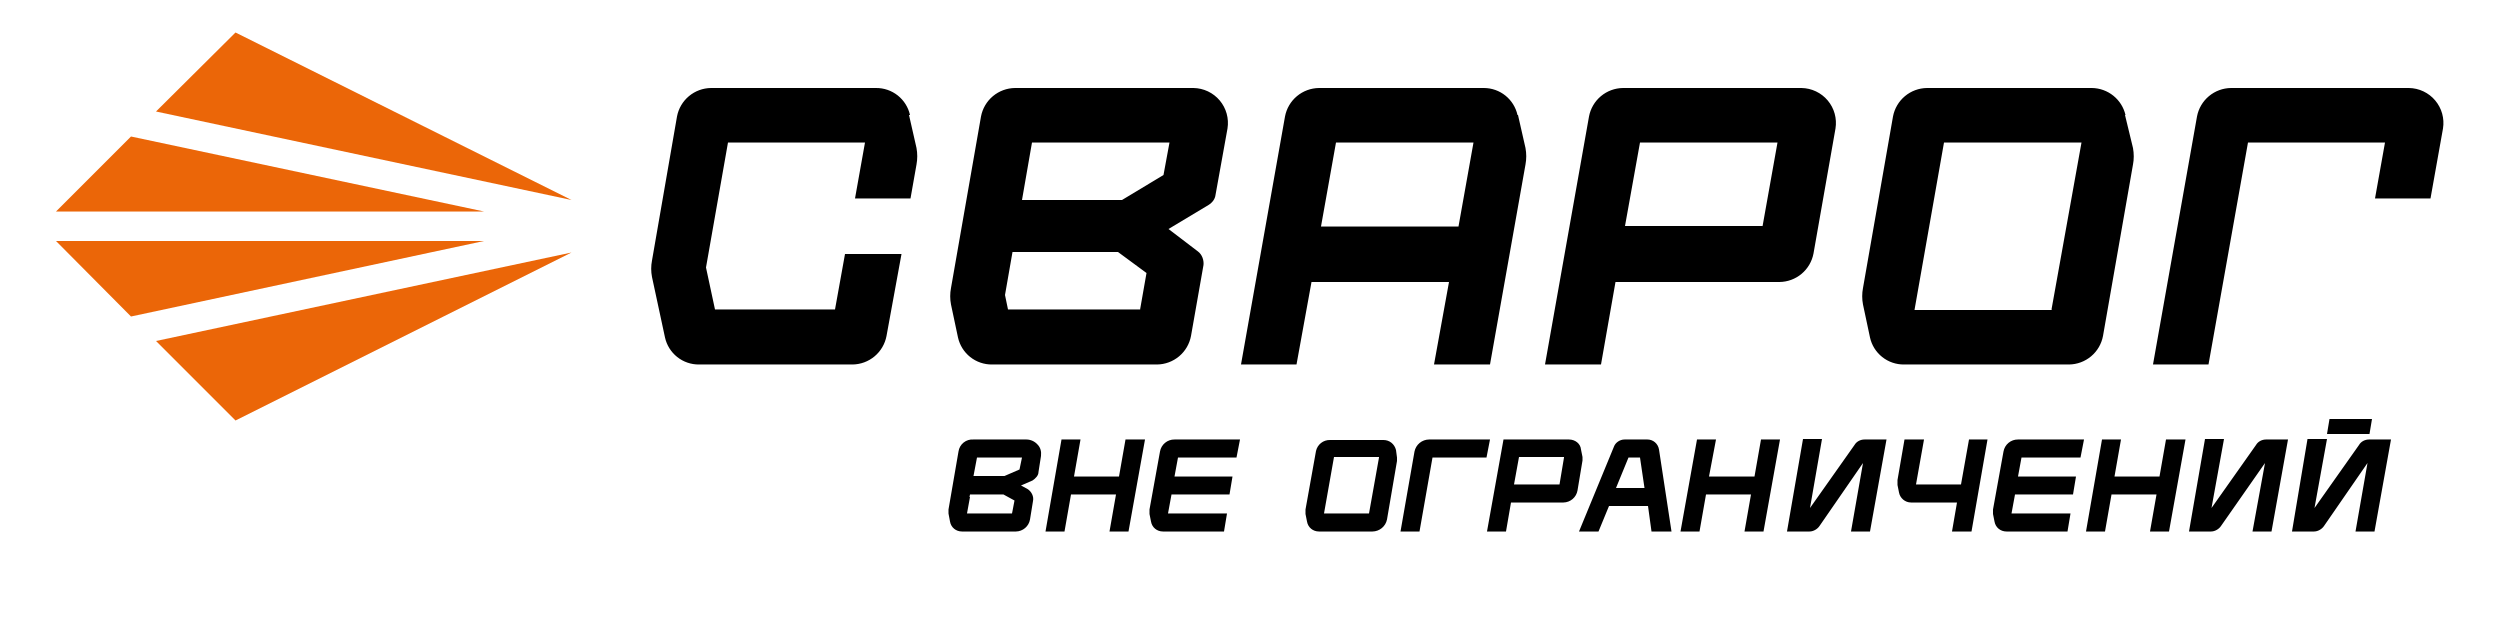 <svg width="188" height="47" viewBox="0 0 188 47" fill="none" xmlns="http://www.w3.org/2000/svg">
<path d="M4.211 18.123L9.851 23.801L36.397 18.123H4.211ZM17.71 2.444L11.731 8.385L42.977 15.04L17.71 2.444ZM9.851 10.265L4.211 15.905H36.397L9.851 10.265ZM11.731 25.643L17.71 31.622L42.977 18.988L11.731 25.643Z" fill="#EB6608"/>
<path d="M135.473 6.618H122.049C121.441 6.624 120.854 6.842 120.388 7.232C119.922 7.623 119.606 8.163 119.493 8.761L116.184 27.41H120.395L121.485 21.206H133.818C134.426 21.2 135.014 20.982 135.48 20.592C135.946 20.201 136.262 19.661 136.375 19.063L138.029 9.663C138.089 9.291 138.067 8.91 137.967 8.547C137.866 8.183 137.689 7.846 137.446 7.557C137.204 7.268 136.902 7.035 136.561 6.873C136.221 6.711 135.85 6.624 135.473 6.618ZM132.54 16.995H122.2L123.328 10.716H133.668L132.54 17.033V16.995ZM159.837 8.648C159.704 8.077 159.383 7.568 158.927 7.2C158.47 6.832 157.904 6.627 157.318 6.618H144.91C144.302 6.624 143.715 6.842 143.249 7.232C142.783 7.623 142.466 8.163 142.353 8.761L140.097 21.658C140.018 22.067 140.018 22.489 140.097 22.898L140.624 25.38C140.753 25.96 141.077 26.478 141.543 26.848C142.008 27.217 142.586 27.416 143.181 27.41H155.589C156.197 27.404 156.784 27.186 157.25 26.796C157.716 26.405 158.033 25.865 158.145 25.267L160.401 12.37C160.477 11.994 160.477 11.543 160.401 11.13L159.8 8.648H159.837ZM154.31 23.312H143.97L146.189 10.716H156.529L154.273 23.274L154.31 23.312ZM114.116 8.648C113.988 8.074 113.669 7.561 113.212 7.192C112.754 6.823 112.185 6.621 111.597 6.618H99.189C98.581 6.624 97.993 6.842 97.527 7.232C97.061 7.623 96.745 8.163 96.632 8.761L93.323 27.41H97.497L98.625 21.206H108.965L107.837 27.41H112.048L114.717 12.37C114.793 11.957 114.793 11.543 114.717 11.13L114.153 8.648H114.116ZM109.679 17.033H99.339L100.467 10.716H110.807L109.679 17.033ZM89.751 6.618H76.328C75.72 6.624 75.133 6.842 74.666 7.232C74.2 7.623 73.884 8.163 73.771 8.761L71.515 21.658C71.436 22.067 71.436 22.489 71.515 22.898L72.041 25.38C72.171 25.96 72.495 26.478 72.96 26.848C73.426 27.217 74.004 27.416 74.598 27.41H87.006C87.615 27.404 88.201 27.186 88.668 26.796C89.134 26.405 89.45 25.865 89.563 25.267L90.503 19.928C90.541 19.552 90.39 19.138 90.09 18.913L87.871 17.221L90.879 15.416C91.18 15.228 91.368 14.965 91.406 14.664L92.308 9.663C92.367 9.291 92.346 8.91 92.245 8.547C92.144 8.183 91.967 7.846 91.725 7.557C91.482 7.268 91.18 7.035 90.84 6.873C90.499 6.711 90.128 6.624 89.751 6.618ZM85.728 23.274H75.802L75.576 22.184L76.14 18.95H84.073L86.217 20.53L85.728 23.312V23.274ZM87.495 13.16L84.374 15.04H76.854L77.606 10.716H87.946L87.495 13.16ZM68.432 8.648C68.303 8.068 67.978 7.55 67.513 7.18C67.047 6.811 66.469 6.612 65.875 6.618H53.467C52.859 6.624 52.272 6.842 51.806 7.232C51.34 7.623 51.023 8.163 50.91 8.761L49.03 19.59C48.95 19.999 48.95 20.421 49.03 20.83L50.008 25.38C50.137 25.96 50.462 26.478 50.927 26.848C51.392 27.217 51.97 27.416 52.565 27.41H64.108C64.716 27.404 65.303 27.186 65.769 26.796C66.235 26.405 66.552 25.865 66.665 25.267L67.793 19.101H63.544L62.792 23.274H53.768L53.091 20.116L54.745 10.716H65.048L64.296 14.927H68.469L68.921 12.37C68.996 11.957 68.996 11.543 68.921 11.13L68.357 8.648H68.432ZM181.232 6.618H167.771C167.163 6.624 166.576 6.842 166.11 7.232C165.644 7.623 165.327 8.163 165.214 8.761L161.905 27.41H166.079L169.049 10.716H179.352L178.6 14.927H182.773L183.713 9.663C183.773 9.291 183.751 8.91 183.651 8.547C183.55 8.183 183.372 7.846 183.13 7.557C182.888 7.268 182.586 7.035 182.245 6.873C181.905 6.711 181.534 6.624 181.157 6.618" fill="black"/>
<path d="M78.02 33.426C78.246 33.652 78.321 33.953 78.283 34.291L78.095 35.494C78.095 35.758 77.87 35.983 77.644 36.134L76.779 36.51L77.268 36.773C77.569 36.961 77.757 37.337 77.682 37.675L77.456 39.066C77.412 39.316 77.284 39.542 77.091 39.706C76.899 39.871 76.656 39.964 76.403 39.969H72.342C71.891 39.969 71.515 39.668 71.44 39.217L71.327 38.615V38.314L72.079 33.953C72.117 33.687 72.254 33.445 72.464 33.278C72.674 33.11 72.939 33.029 73.207 33.05H77.193C77.349 33.052 77.504 33.087 77.646 33.151C77.788 33.216 77.916 33.31 78.02 33.426ZM72.944 37.374L72.718 38.615H76.102L76.14 38.427L76.29 37.638L75.463 37.186H72.944L72.906 37.374H72.944ZM73.207 35.795H75.538L76.666 35.306L76.854 34.404H73.47L73.207 35.795ZM84.638 33.05H86.104L84.863 39.969H83.434L83.923 37.186H80.539L80.05 39.969H78.622L79.825 33.05H81.254L80.765 35.833H84.149L84.638 33.05ZM93.022 34.404H88.586L88.322 35.833H92.684L92.458 37.186H88.097L87.834 38.615H92.27L92.045 39.969H87.458C87.006 39.969 86.63 39.668 86.555 39.217L86.442 38.653V38.314L87.232 33.953C87.277 33.697 87.411 33.466 87.611 33.301C87.811 33.135 88.063 33.047 88.322 33.05H93.248L92.985 34.404H93.022ZM105.054 34.366V34.667L104.302 39.066C104.251 39.319 104.115 39.546 103.916 39.71C103.718 39.874 103.469 39.965 103.212 39.969H99.189C98.737 39.969 98.362 39.668 98.286 39.217L98.174 38.653V38.314L98.963 33.915C99.015 33.677 99.149 33.464 99.341 33.313C99.533 33.162 99.772 33.082 100.016 33.088H104.039C104.49 33.088 104.866 33.389 104.979 33.84L105.054 34.404V34.366ZM103.701 34.366H100.317L99.565 38.615H102.949L103.701 34.404V34.366ZM107.498 33.05H112.048L111.785 34.404H107.724L106.746 39.969H105.318L106.37 33.953C106.422 33.7 106.558 33.473 106.756 33.309C106.955 33.145 107.203 33.054 107.461 33.05M119.004 34.366V34.63L118.628 36.886C118.584 37.135 118.456 37.361 118.263 37.526C118.071 37.69 117.828 37.783 117.575 37.788H113.627L113.251 39.969H111.822L113.063 33.05H117.989C118.44 33.05 118.854 33.351 118.891 33.802L119.004 34.366ZM117.613 34.366H114.229L113.853 36.434H117.274L117.613 34.404V34.366ZM124.757 33.802L125.697 39.969H124.193L123.93 38.051H120.997L120.207 39.969H118.741L121.373 33.577C121.486 33.276 121.824 33.05 122.162 33.05H123.892C124.306 33.05 124.682 33.351 124.757 33.802ZM123.666 36.698L123.328 34.404H122.463L121.523 36.698H123.704H123.666ZM132.427 33.05H133.856L132.615 39.969H131.186L131.675 37.186H128.291L127.802 39.969H126.374L127.614 33.05H129.043L128.517 35.833H131.938L132.427 33.05ZM140.21 33.05H141.865L140.624 39.969H139.195L140.098 34.818L136.826 39.555C136.676 39.781 136.375 39.969 136.074 39.969H134.382L135.586 33.013H137.014L136.112 38.202L139.458 33.464C139.609 33.201 139.91 33.05 140.21 33.05ZM148.069 33.05H149.46L148.257 39.969H146.79L147.166 37.788H143.707C143.256 37.788 142.88 37.45 142.805 37.036L142.692 36.472V36.096L143.218 33.05H144.685L144.083 36.434H147.467L148.069 33.05ZM156.454 34.404H152.017L151.754 35.833H156.115L155.89 37.186H151.528L151.265 38.615H155.702L155.476 39.969H150.889C150.438 39.969 150.062 39.668 149.986 39.217L149.874 38.653V38.314L150.663 33.953C150.708 33.697 150.842 33.466 151.042 33.301C151.242 33.135 151.494 33.047 151.754 33.05H156.717L156.454 34.404ZM162.883 33.05H164.35L163.109 39.969H161.68L162.169 37.186H158.785L158.296 39.969H156.867L158.07 33.05H159.499L159.01 35.833H162.394L162.883 33.05ZM170.403 33.05H172.058L170.817 39.969H169.388L170.328 34.818L167.019 39.555C166.869 39.781 166.568 39.969 166.267 39.969H164.613L165.816 33.013H167.245L166.305 38.202L169.651 33.464C169.802 33.201 170.102 33.05 170.403 33.05ZM178.149 33.05H179.803L178.562 39.969H177.134L178.036 34.818L174.765 39.555C174.614 39.781 174.314 39.969 174.013 39.969H172.358L173.524 33.013H174.99L174.05 38.202L177.397 33.464C177.547 33.201 177.848 33.05 178.149 33.05ZM178.374 31.509L178.186 32.637H174.99L175.178 31.509H178.374Z" fill="black"/>
</svg>
